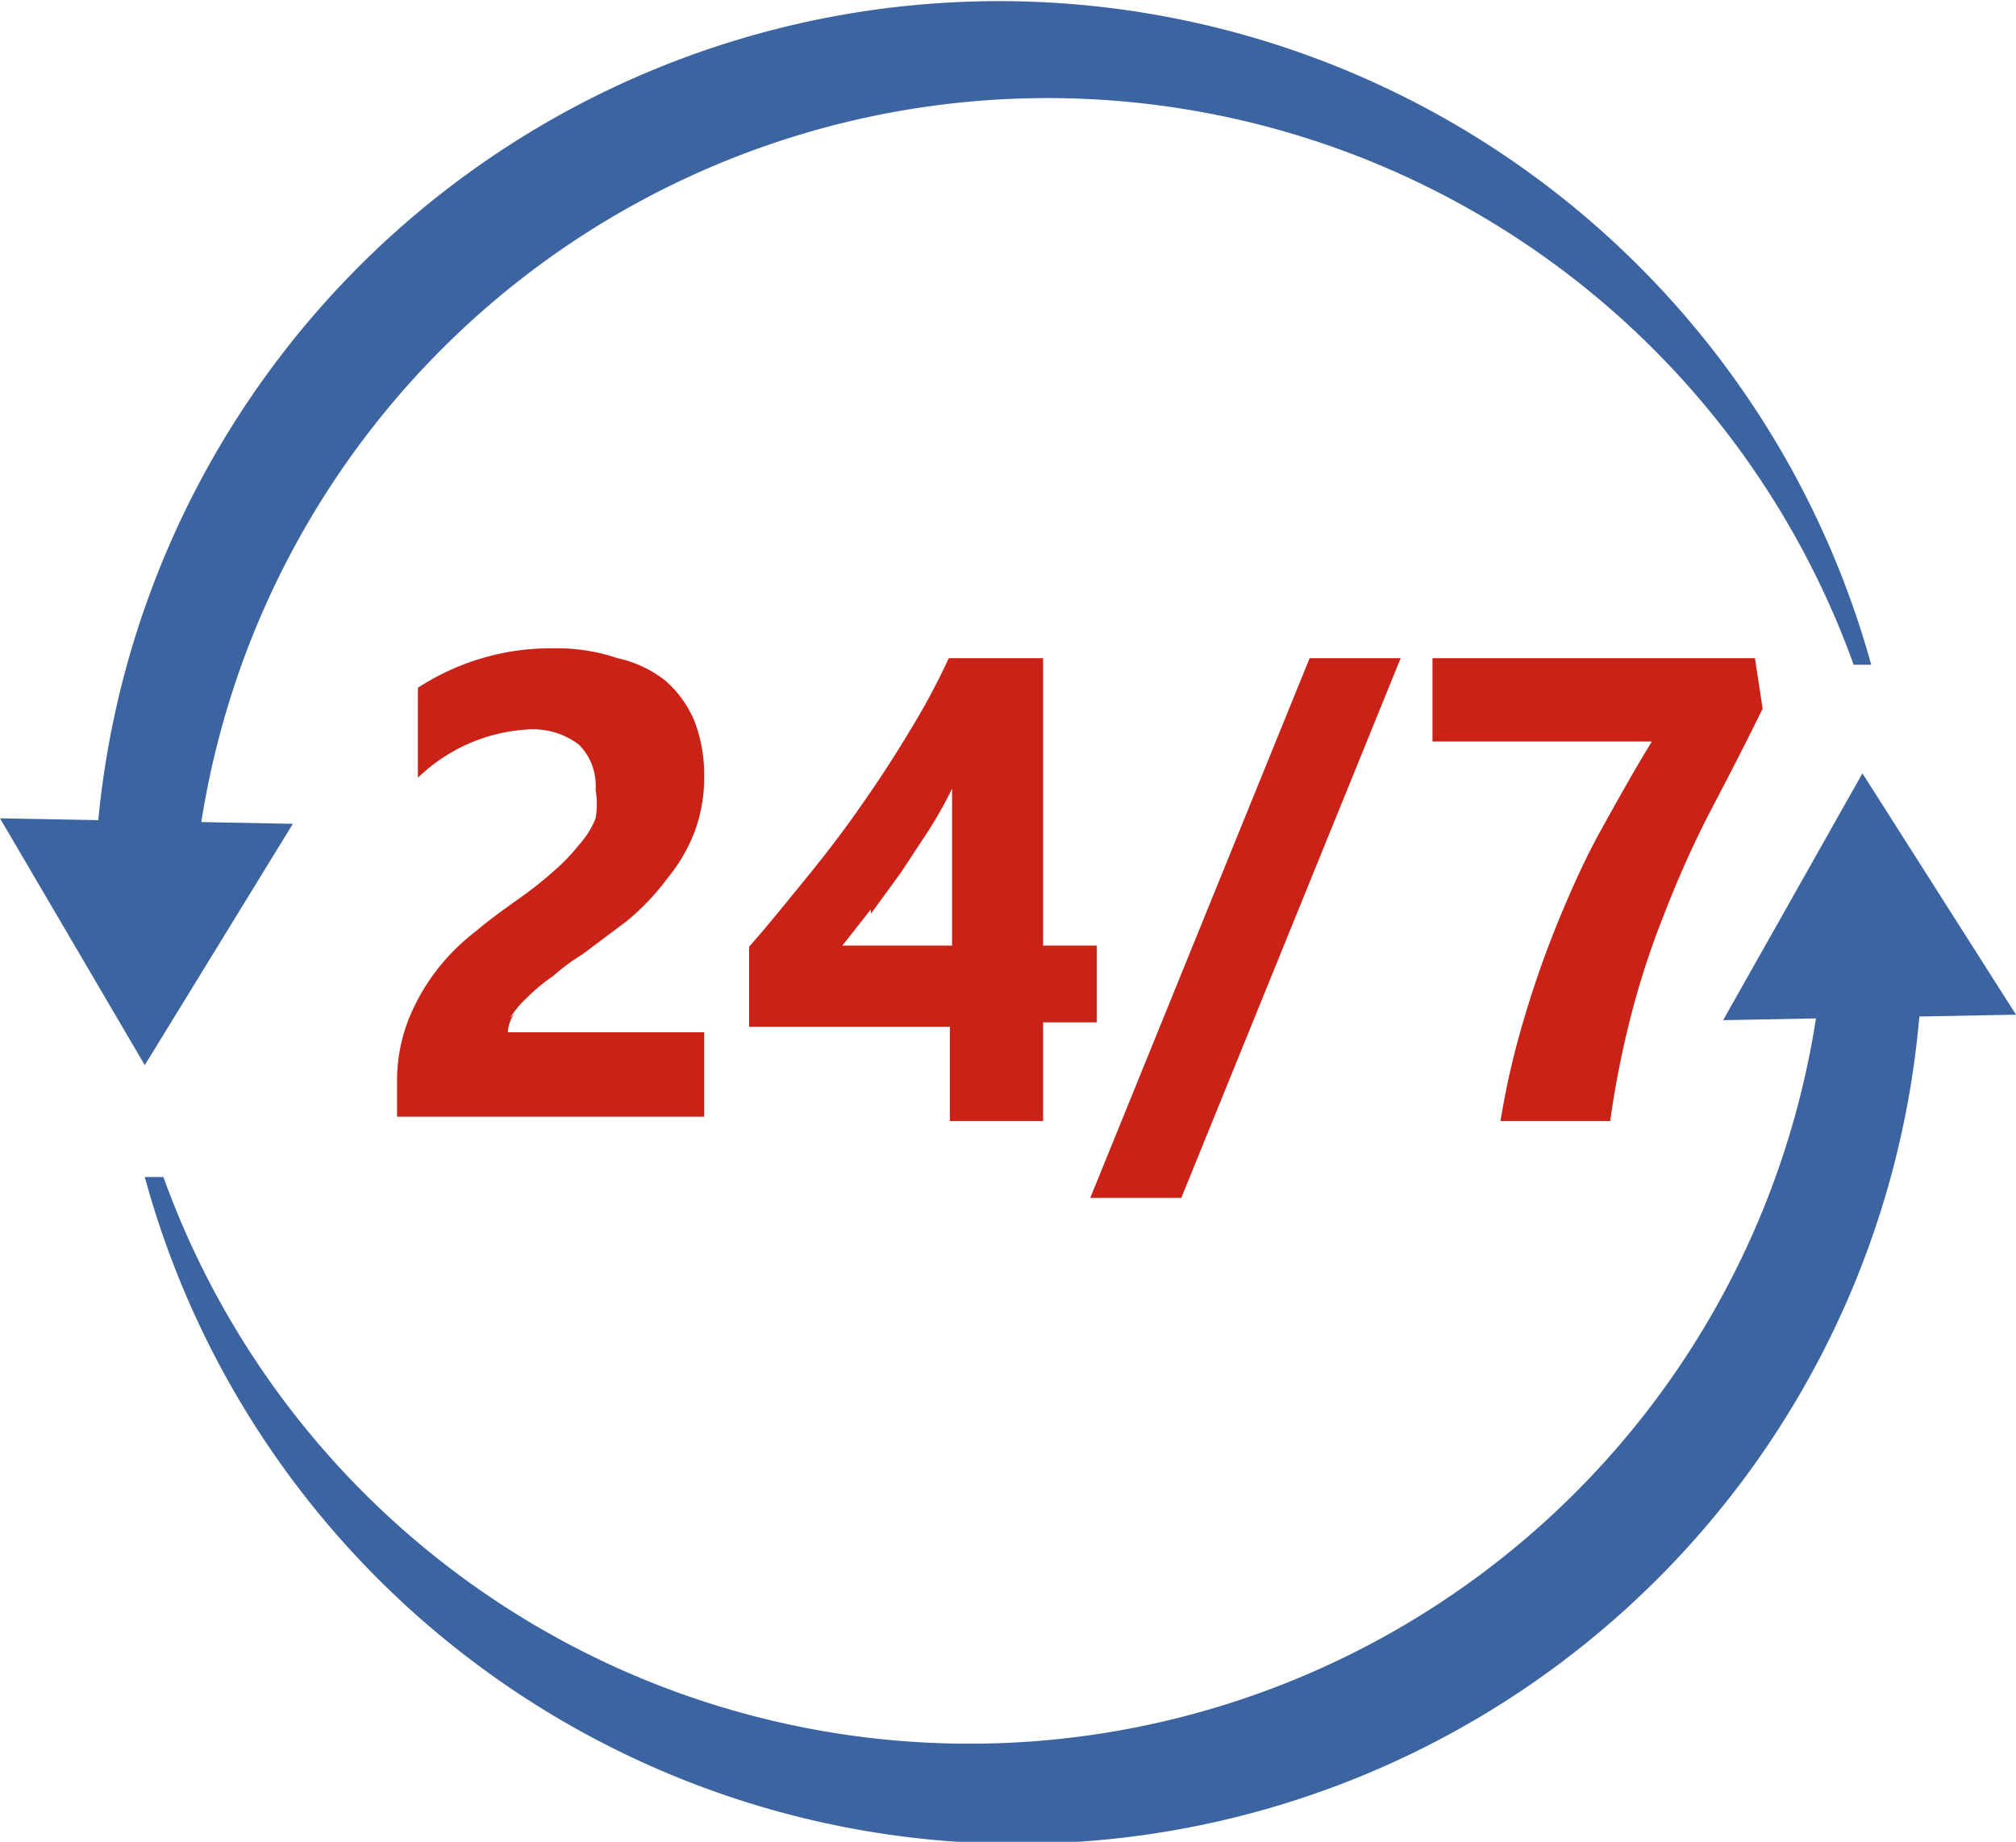 <svg xmlns="http://www.w3.org/2000/svg" xmlns:xlink="http://www.w3.org/1999/xlink" viewBox="0 0 18.38 16.79"><defs><style>.cls-1{fill:none;}.cls-2{clip-path:url(#clip-path);}.cls-3{fill:#3b64a1;}.cls-4{fill:#ca2216;}</style><clipPath id="clip-path" transform="translate(0 0)"><rect class="cls-1" width="18.38" height="16.79"/></clipPath></defs><g id="Ebene_2" data-name="Ebene 2"><g id="Ebene_1-2" data-name="Ebene 1"><g class="cls-2"><path class="cls-3" d="M17.06,6.06A8.25,8.25,0,0,0,.88,7.67h.93A7.81,7.81,0,0,1,16.9,6.06Z" transform="translate(0 0)"/></g><polygon class="cls-3" points="1.32 9.71 2.67 7.51 0 7.46 1.32 9.71"/><g class="cls-2"><path class="cls-3" d="M1.32,10.73A8.25,8.25,0,0,0,17.51,9.12h-.93A7.81,7.81,0,0,1,1.49,10.73Z" transform="translate(0 0)"/></g><polygon class="cls-3" points="15.71 9.3 18.38 9.25 16.98 7.05 15.71 9.3"/><g class="cls-2"><path class="cls-4" d="M16,6H13.06v.76h2c-.16.26-.31.53-.46.8s-.27.54-.39.83a9.18,9.18,0,0,0-.31.88,7.3,7.3,0,0,0-.22.95h1a8.73,8.73,0,0,1,.2-1,7.54,7.54,0,0,1,.29-.88,9.5,9.5,0,0,1,.39-.88c.15-.29.32-.61.51-1ZM11.94,6l-2,4.92h.83l2-4.92Zm-4,2.33.27-.37.25-.38a3.84,3.84,0,0,0,.22-.39V8.62h-1l.26-.33M8.65,6a6.32,6.32,0,0,1-.36.67q-.21.35-.45.69c-.16.23-.33.45-.51.67s-.34.42-.5.6v.73H8.66v.86h.85V9.32H10v-.7H9.51V6Zm-4,3.28a.9.9,0,0,1,.16-.19,1.55,1.55,0,0,1,.23-.19,1.89,1.89,0,0,1,.27-.2l.4-.3A2.19,2.19,0,0,0,6.09,8a1.52,1.52,0,0,0,.24-.41,1.42,1.42,0,0,0,.09-.52,1.35,1.35,0,0,0-.09-.5,1,1,0,0,0-.27-.37A1.07,1.07,0,0,0,5.63,6a1.72,1.72,0,0,0-.58-.09,2.22,2.22,0,0,0-1.24.36v.82a1.57,1.57,0,0,1,1-.44.69.69,0,0,1,.47.14.53.53,0,0,1,.15.41.75.75,0,0,1,0,.26.79.79,0,0,1-.15.24,1.7,1.7,0,0,1-.23.24,3.47,3.47,0,0,1-.33.26c-.11.08-.24.17-.37.28A2,2,0,0,0,4,8.82a1.92,1.92,0,0,0-.27.46,1.54,1.54,0,0,0-.11.58v.32H6.42V9.41H4.63a.32.32,0,0,1,.06-.17" transform="translate(0 0)"/></g></g></g></svg>